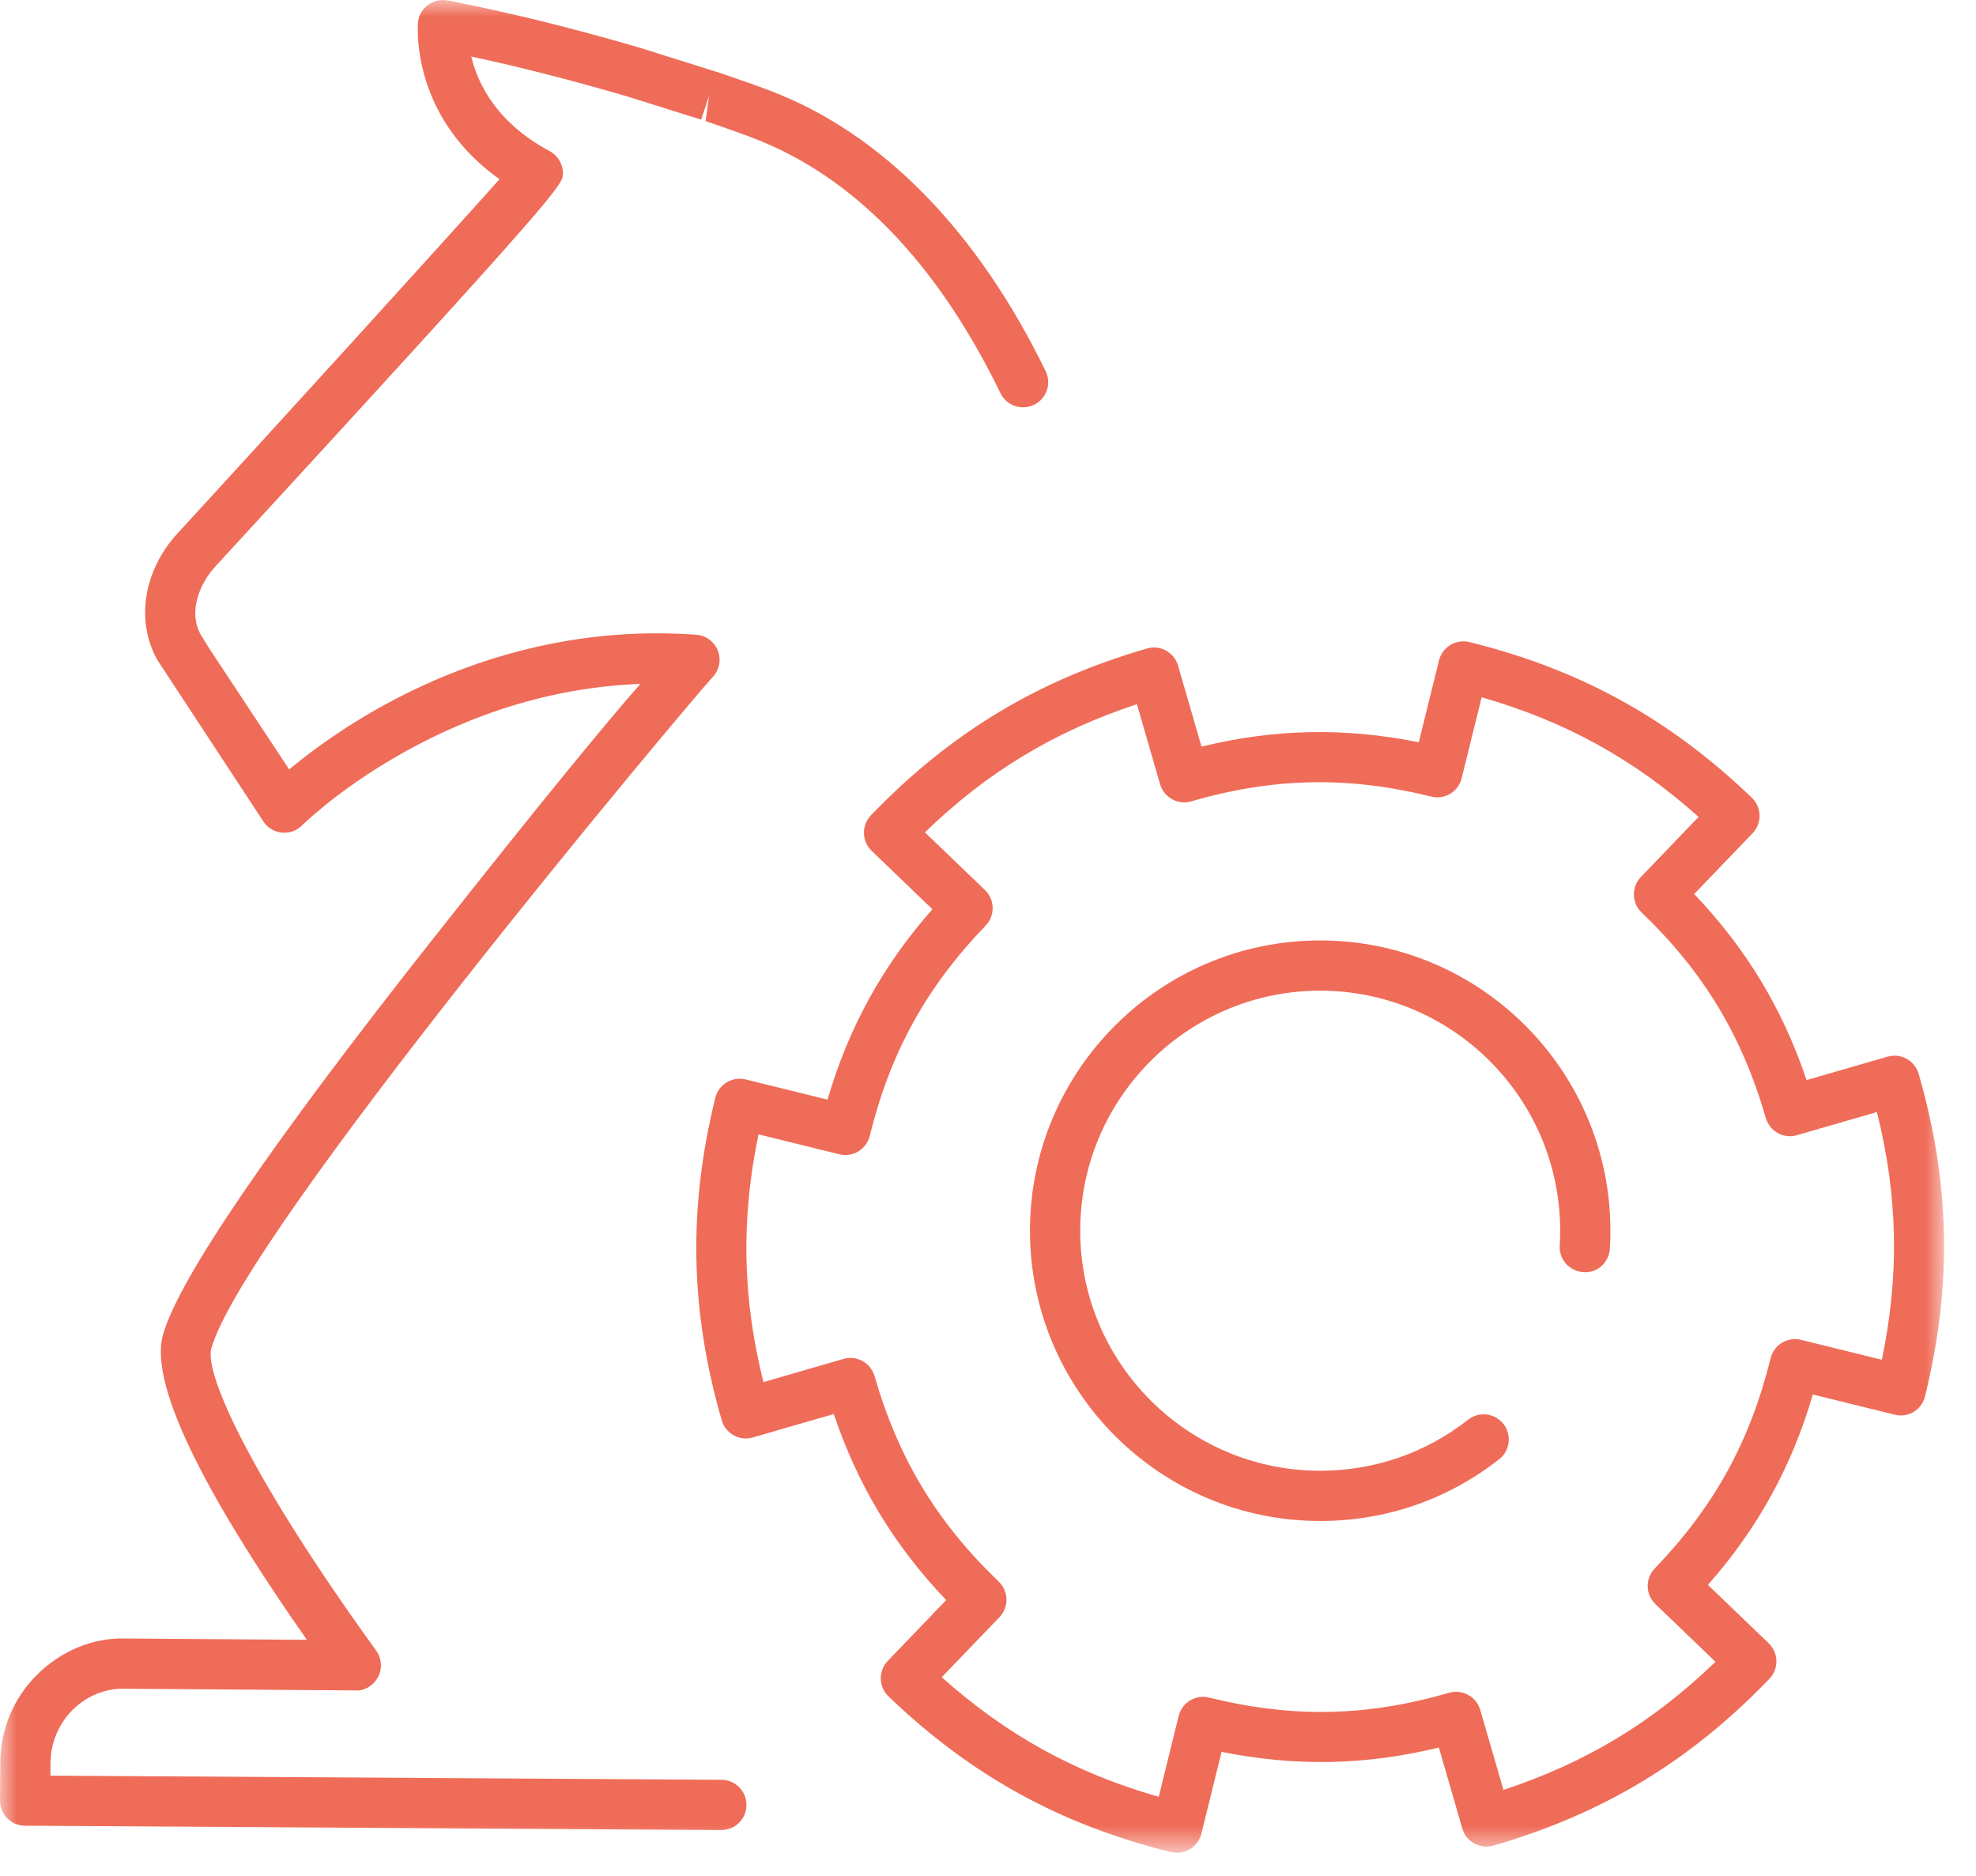 <?xml version="1.0" encoding="UTF-8"?>
<svg width="59px" height="56px" viewBox="0 0 59 56" version="1.1" xmlns="http://www.w3.org/2000/svg" xmlns:xlink="http://www.w3.org/1999/xlink">
    <!-- Generator: Sketch 54.1 (76490) - https://sketchapp.com -->
    <title>Group 49</title>
    <desc>Created with Sketch.</desc>
    <defs>
        <polygon id="path-1" points="-2.13162821e-13 0 58.045 0 58.045 55.31 -2.13162821e-13 55.31"></polygon>
    </defs>
    <g id="Page-1" stroke="none" stroke-width="1" fill="none" fill-rule="evenodd">
        <g id="04.0.who-we-are" transform="translate(-229, -1453)">
            <g id="Group-19" transform="translate(143, 1453)">
                <g id="Group-29">
                    <g id="Group-49" transform="translate(86, 0)">
                        <mask id="mask-2" fill="white">
                            <use xlink:href="#path-1"></use>
                        </mask>
                        <g id="Clip-2"></g>
                        <path d="M22.288,53.885 C22.286,54.298 21.95,54.631 21.538,54.631 L21.534,54.631 L0.746,54.502 C0.547,54.501 0.356,54.421 0.217,54.279 C0.077,54.137 -0.001,53.946 -0,53.747 L0.009,52.606 C0.016,51.613 0.41,50.681 1.118,49.984 C1.826,49.286 2.766,48.882 3.755,48.913 L9.162,48.952 C5.918,44.315 4.473,41.257 4.865,39.851 C5.328,38.194 8.046,34.208 12.944,28.007 C16.196,23.889 18.044,21.642 19.119,20.417 C13.079,20.635 9.065,24.594 9.021,24.637 C8.863,24.797 8.642,24.878 8.415,24.855 C8.191,24.833 7.988,24.711 7.864,24.523 L4.696,19.699 C4.042,18.526 4.291,17.02 5.301,15.923 C7.888,13.11 13.197,7.276 14.915,5.349 C12.481,3.624 12.453,1.219 12.476,0.716 C12.486,0.498 12.59,0.296 12.761,0.161 C12.933,0.026 13.157,-0.028 13.367,0.014 C15.121,0.351 17.101,0.838 19.092,1.422 L21.515,2.183 C22.098,2.381 22.602,2.558 23.01,2.714 C26.335,3.983 29.175,6.876 31.222,11.082 C31.403,11.454 31.248,11.903 30.876,12.084 C30.505,12.264 30.055,12.112 29.873,11.738 C27.969,7.827 25.48,5.262 22.474,4.115 C22.082,3.966 21.597,3.795 21.067,3.615 L21.173,2.859 L20.936,3.571 L18.742,2.883 C17.103,2.402 15.522,1.998 14.071,1.688 C14.266,2.502 14.829,3.666 16.413,4.512 C16.658,4.644 16.811,4.901 16.809,5.179 C16.807,5.516 16.806,5.63 6.427,16.914 C5.946,17.437 5.62,18.277 5.991,18.941 L6.247,19.357 L8.635,22.97 C10.266,21.609 14.69,18.508 20.79,18.949 C21.194,18.979 21.501,19.323 21.485,19.728 C21.476,19.928 21.39,20.108 21.256,20.238 C20.526,21.032 7.273,36.805 6.309,40.255 C6.095,41.025 7.543,44.175 11.231,49.273 C11.397,49.502 11.42,49.805 11.29,50.056 C11.161,50.308 10.89,50.484 10.618,50.463 L3.745,50.413 C2.528,50.371 1.517,51.392 1.509,52.616 L1.506,53.007 L21.542,53.131 C21.957,53.133 22.29,53.471 22.288,53.885 M48.084,36.739 C48.084,36.918 48.079,37.095 48.068,37.272 C48.043,37.685 47.698,38.012 47.274,37.975 C46.86,37.95 46.545,37.594 46.571,37.181 C46.58,37.035 46.584,36.888 46.584,36.739 C46.584,32.788 43.37,29.574 39.418,29.574 C35.467,29.574 32.253,32.788 32.253,36.739 C32.253,40.691 35.467,43.905 39.418,43.905 C41.038,43.905 42.566,43.378 43.837,42.381 C44.162,42.125 44.634,42.182 44.89,42.508 C45.145,42.834 45.089,43.305 44.763,43.561 C43.225,44.767 41.377,45.405 39.418,45.405 C34.64,45.405 30.753,41.518 30.753,36.739 C30.753,31.961 34.64,28.074 39.418,28.074 C44.197,28.074 48.084,31.961 48.084,36.739 M56.189,40.592 L53.775,39.997 C53.375,39.897 52.967,40.143 52.868,40.545 C52.252,43.038 51.185,44.974 49.406,46.825 C49.268,46.969 49.193,47.161 49.197,47.36 C49.201,47.559 49.284,47.748 49.428,47.886 L51.221,49.608 C49.353,51.413 47.355,52.62 44.89,53.433 L44.198,51.045 C44.143,50.854 44.014,50.693 43.84,50.597 C43.666,50.501 43.462,50.478 43.269,50.533 C40.804,51.247 38.593,51.291 36.101,50.677 C35.907,50.629 35.704,50.66 35.534,50.762 C35.363,50.865 35.241,51.032 35.193,51.225 L34.598,53.639 C32.102,52.925 30.057,51.798 28.119,50.069 L29.842,48.276 C29.98,48.133 30.055,47.941 30.051,47.741 C30.047,47.543 29.964,47.354 29.821,47.216 C27.97,45.438 26.826,43.545 26.112,41.079 C26.057,40.888 25.928,40.726 25.754,40.631 C25.58,40.534 25.375,40.512 25.184,40.567 L22.795,41.259 C22.166,38.739 22.119,36.406 22.648,33.863 L25.061,34.458 C25.257,34.507 25.459,34.475 25.629,34.372 C25.799,34.269 25.922,34.103 25.969,33.91 C26.584,31.418 27.651,29.481 29.43,27.63 C29.568,27.487 29.643,27.294 29.639,27.095 C29.635,26.896 29.552,26.707 29.409,26.569 L27.616,24.847 C29.483,23.042 31.481,21.835 33.947,21.022 L34.638,23.41 C34.693,23.601 34.822,23.762 34.996,23.858 C35.171,23.955 35.376,23.979 35.567,23.922 C38.033,23.209 40.244,23.165 42.736,23.779 C43.142,23.882 43.545,23.633 43.643,23.23 L44.239,20.816 C46.735,21.531 48.78,22.657 50.717,24.386 L48.995,26.179 C48.857,26.323 48.782,26.514 48.786,26.714 C48.789,26.912 48.872,27.101 49.016,27.239 C50.867,29.017 52.011,30.91 52.725,33.376 C52.78,33.567 52.909,33.729 53.083,33.824 C53.258,33.922 53.462,33.945 53.653,33.888 L56.041,33.197 C56.671,35.716 56.717,38.051 56.189,40.592 M57.287,32.055 C57.231,31.864 57.102,31.703 56.928,31.607 C56.755,31.511 56.55,31.488 56.358,31.544 L53.941,32.243 C53.223,30.11 52.139,28.317 50.585,26.689 L52.328,24.875 C52.615,24.576 52.605,24.101 52.307,23.815 C49.855,21.458 47.175,19.981 43.873,19.167 C43.473,19.069 43.065,19.314 42.966,19.716 L42.363,22.158 C40.156,21.714 38.061,21.755 35.875,22.288 L35.175,19.871 C35.06,19.473 34.642,19.241 34.246,19.36 C30.98,20.304 28.362,21.887 26.005,24.339 C25.867,24.482 25.792,24.675 25.796,24.874 C25.8,25.073 25.883,25.261 26.026,25.4 L27.84,27.142 C26.352,28.831 25.341,30.666 24.708,32.826 L22.266,32.224 C22.072,32.177 21.869,32.207 21.698,32.31 C21.528,32.413 21.405,32.579 21.358,32.772 C20.543,36.074 20.604,39.134 21.55,42.4 C21.605,42.591 21.734,42.752 21.909,42.848 C22.083,42.945 22.288,42.968 22.479,42.911 L24.895,42.212 C25.614,44.345 26.698,46.138 28.252,47.766 L26.509,49.58 C26.371,49.723 26.295,49.916 26.299,50.115 C26.303,50.314 26.386,50.503 26.53,50.641 C28.982,52.997 31.662,54.474 34.963,55.288 C35.024,55.303 35.084,55.31 35.143,55.31 C35.48,55.31 35.787,55.081 35.871,54.739 L36.474,52.297 C38.68,52.74 40.775,52.7 42.962,52.167 L43.662,54.584 C43.776,54.982 44.192,55.211 44.59,55.095 C47.856,54.151 50.475,52.568 52.831,50.116 C52.97,49.973 53.045,49.781 53.041,49.581 C53.037,49.383 52.954,49.194 52.81,49.055 L50.996,47.313 C52.484,45.624 53.496,43.789 54.128,41.629 L56.571,42.231 C56.976,42.335 57.38,42.086 57.478,41.683 C58.293,38.382 58.232,35.323 57.287,32.055" id="Fill-1" fill="#EF6C58" mask="url(#mask-2)"></path>
                    </g>
                </g>
            </g>
        </g>
    </g>
</svg>